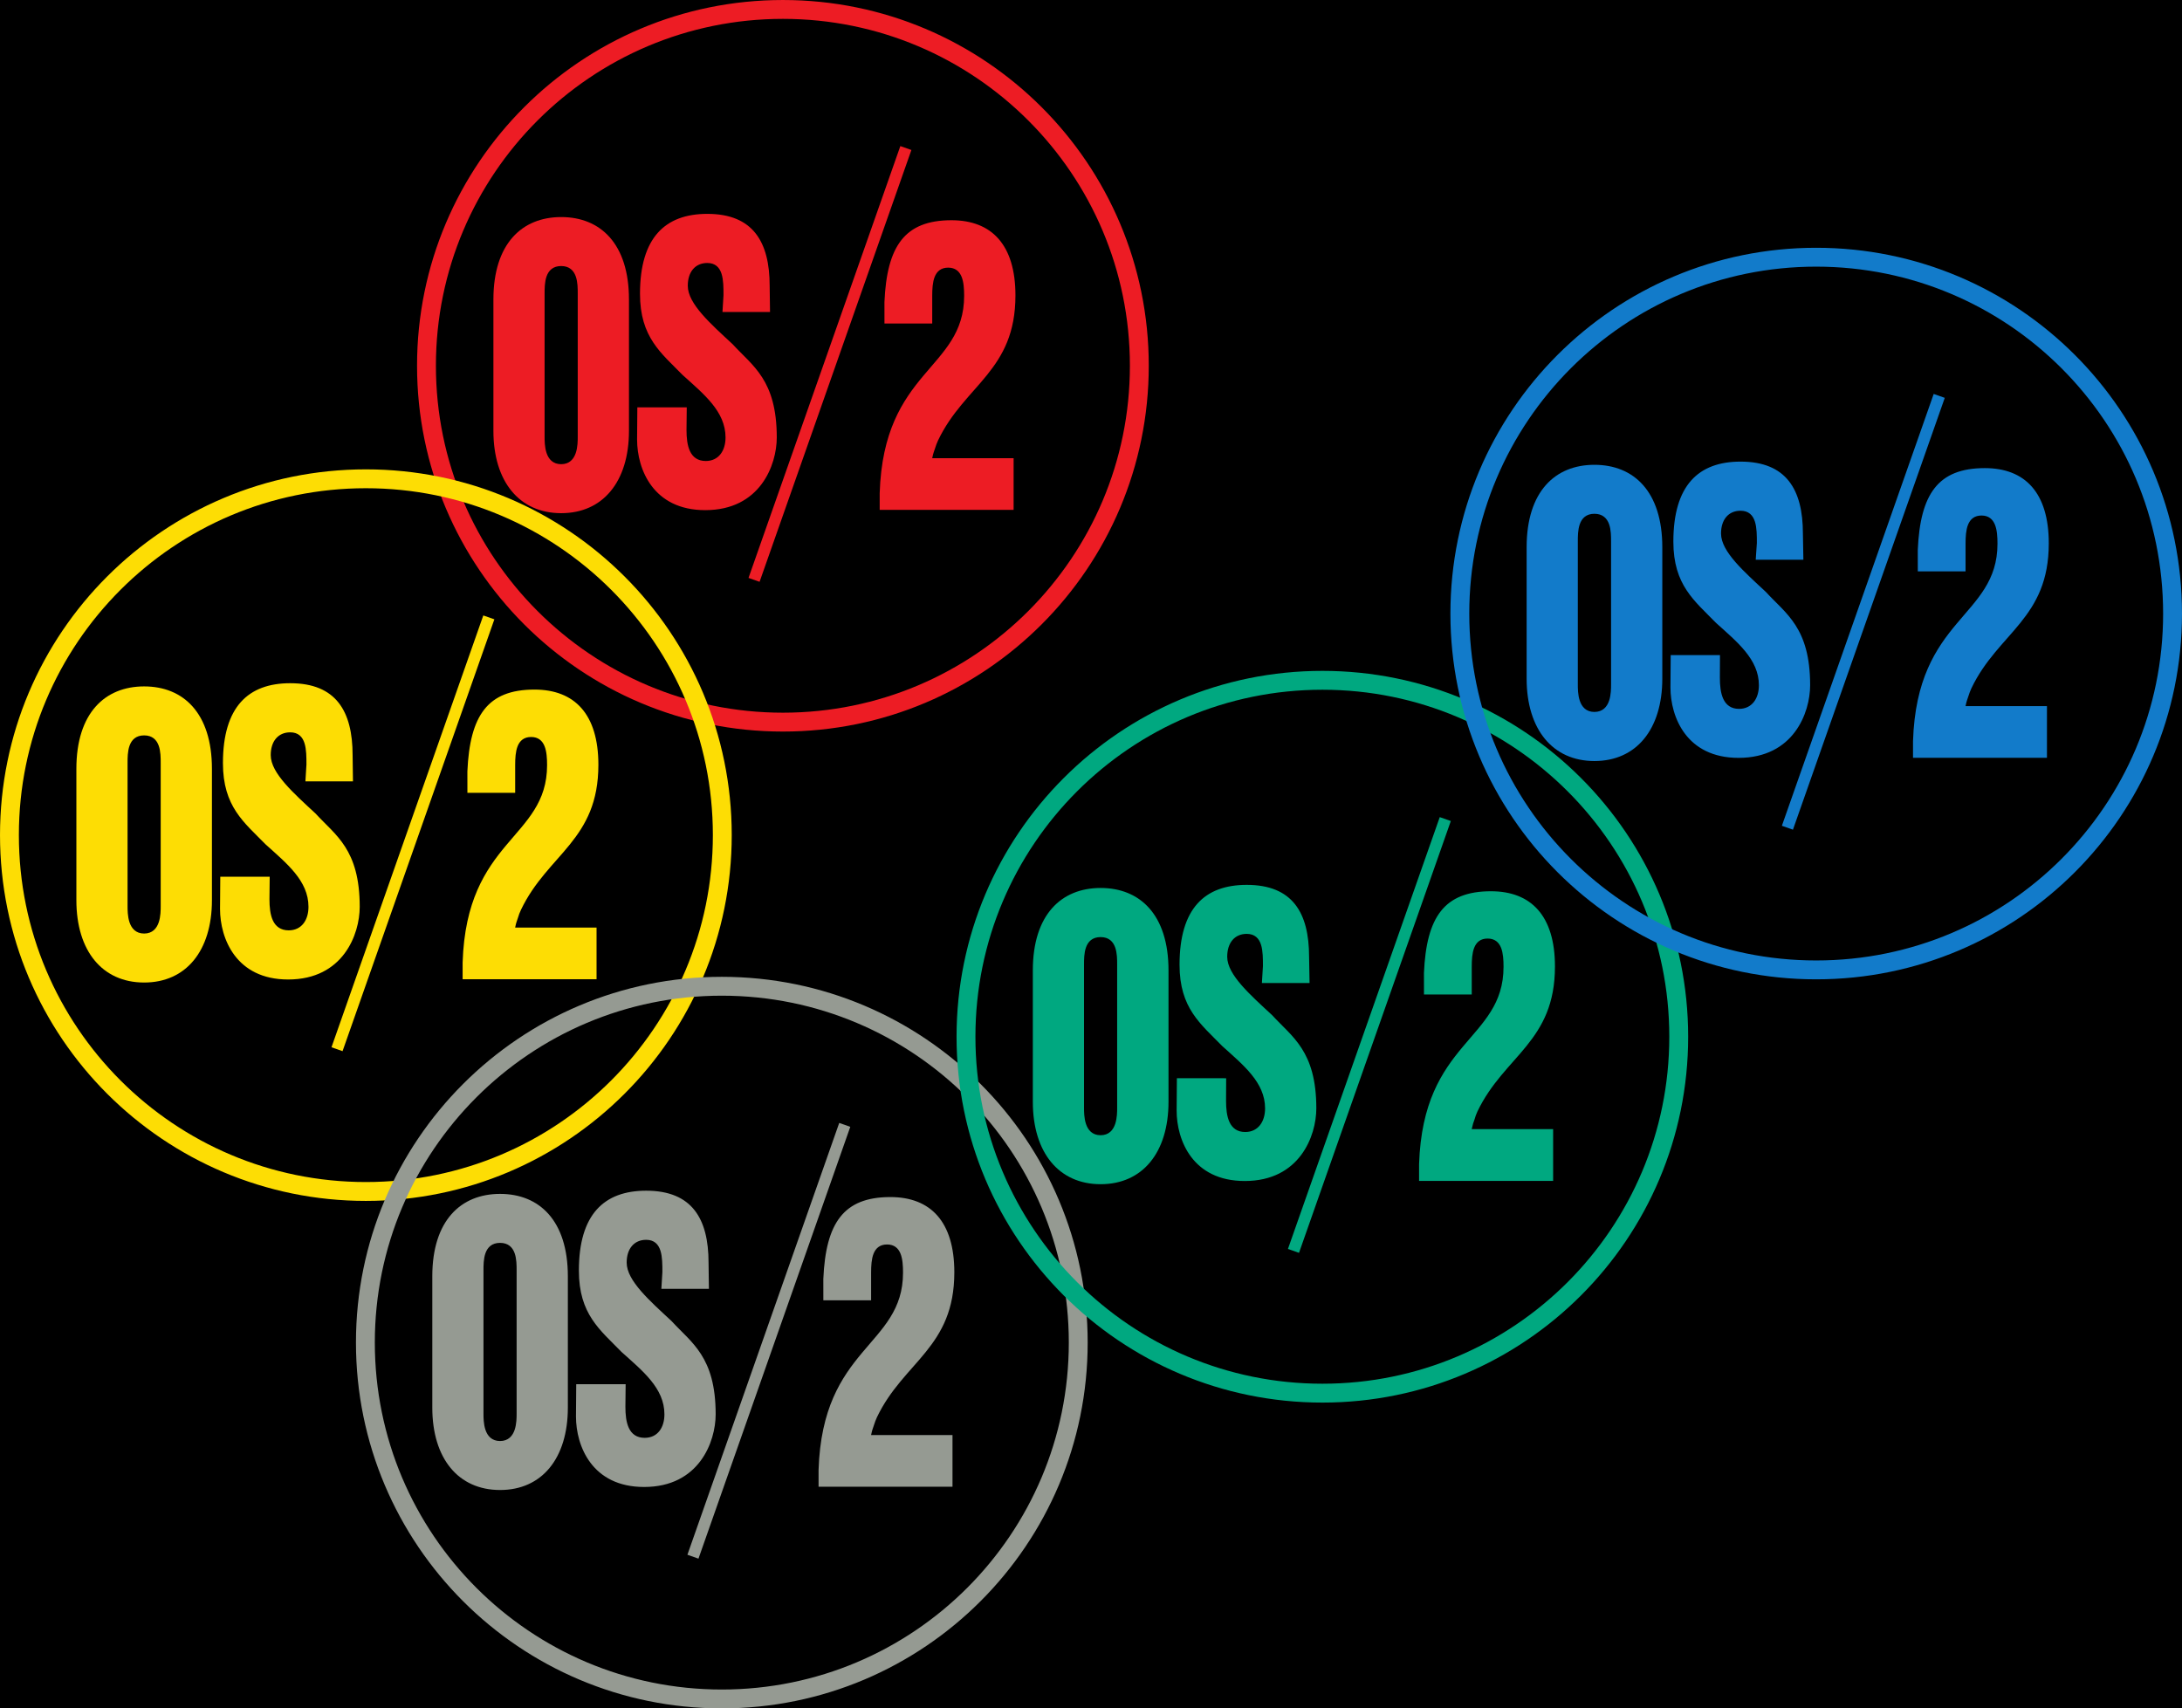 <?xml version="1.0" encoding="UTF-8"?>
<!-- Created with Inkscape (http://www.inkscape.org/) -->
<svg width="929.76" height="727.99" version="1.1" viewBox="0 0 929.76 727.99" xmlns="http://www.w3.org/2000/svg">
 <path d="m929.76 727.99 4e-4 -727.99h-929.76v727.99z"/>
 <g transform="translate(92.735 83.384)">
  <g transform="scale(10)">
   <path d="m24.087 22.433c8.385 0 15.187-6.797 15.187-15.187 0-8.385-6.802-15.182-15.187-15.182-8.385 0-15.188 6.797-15.188 15.182 0 8.391 6.802 15.187 15.188 15.187z" fill="none" stroke="#ed1c24" stroke-width=".804"/>
   <path d="m11.701 4.423c0-2.406 1.24-3.562 2.938-3.562s2.938 1.156 2.938 3.562v5.599c0 2.188-1.13 3.557-2.938 3.557-1.812 0-2.938-1.37-2.938-3.557zm2.281 5.844c0 0.323 0 1.125 0.656 1.125 0.656 0 0.656-0.802 0.656-1.125v-6.094c0-0.417 0-1.125-0.656-1.125-0.656 0-0.656 0.708-0.656 1.125z" fill="#ed1c24" stroke="#000" stroke-width=".1"/>
   <path d="m20.04 8.97-0.011 1.01c0 0.661 0.125 1.276 0.771 1.276 0.521 0 0.792-0.417 0.792-0.953 0-1.083-0.906-1.807-1.812-2.625-0.917-0.938-1.833-1.62-1.833-3.5 0-2.417 1.094-3.453 2.917-3.453 1.979 0 2.708 1.219 2.708 3.115l0.016 1.167h-2.13l0.047-0.766c0-0.62 0-1.323-0.641-1.323-0.484 0-0.781 0.354-0.781 0.922 0 0.74 0.964 1.589 1.896 2.453 0.844 0.927 1.896 1.526 1.896 4.011 0 1.188-0.719 3.146-3.099 3.146-2.255 0-2.953-1.776-2.953-3.057l0.011-1.422z" fill="#ed1c24" stroke="#000" stroke-width=".1"/>
   <path d="m28.363 4.532c0.104-2.401 0.875-3.536 2.906-3.536 1.75 0 2.776 1.078 2.776 3.255 0 3.24-2.172 3.833-3.302 6.198-0.052 0.109-0.089 0.219-0.13 0.344-0.036 0.109-0.078 0.219-0.104 0.344h3.458v2.302h-5.807v-0.76c0.167-5.297 3.599-5.297 3.599-8.412 0-0.573-0.068-1.151-0.63-1.151-0.568 0-0.63 0.578-0.63 1.151v1.229h-2.135z" fill="#ed1c24" stroke="#000" stroke-width=".1"/>
   <path d="m29.326-2.03-6.469 18.401" fill="none" stroke="#ed1c24" stroke-width=".5"/>
   <path d="m6.316 42.433c8.385 0 15.188-6.797 15.188-15.187 0-8.385-6.802-15.182-15.188-15.182-8.385 0-15.187 6.797-15.187 15.182 0 8.391 6.802 15.187 15.187 15.187z" fill="none" stroke="#fddd04" stroke-width=".804"/>
   <path d="m-6.069 24.423c0-2.406 1.24-3.562 2.938-3.562s2.938 1.156 2.938 3.562v5.599c0 2.188-1.13 3.557-2.938 3.557-1.812 0-2.938-1.37-2.938-3.557zm2.281 5.844c0 0.323 0 1.125 0.656 1.125 0.656 0 0.656-0.802 0.656-1.125v-6.094c0-0.417 0-1.125-0.656-1.125-0.656 0-0.656 0.708-0.656 1.125z" fill="#fddd04" stroke="#000" stroke-width=".1"/>
   <path d="m2.269 28.97-0.011 1.01c0 0.661 0.125 1.276 0.771 1.276 0.521 0 0.792-0.417 0.792-0.953 0-1.083-0.906-1.807-1.812-2.625-0.917-0.938-1.833-1.62-1.833-3.5 0-2.417 1.094-3.453 2.917-3.453 1.984 0 2.708 1.219 2.708 3.115l0.016 1.167h-2.13l0.047-0.766c0-0.62 0-1.323-0.641-1.323-0.484 0-0.781 0.354-0.781 0.922 0 0.74 0.964 1.589 1.896 2.453 0.844 0.927 1.896 1.526 1.896 4.011 0 1.188-0.719 3.146-3.099 3.146-2.255 0-2.953-1.776-2.953-3.057l0.011-1.422z" fill="#fddd04" stroke="#000" stroke-width=".1"/>
   <path d="m10.592 24.532c0.104-2.401 0.875-3.536 2.906-3.536 1.75 0 2.776 1.078 2.776 3.255 0 3.24-2.172 3.833-3.302 6.198-0.052 0.109-0.094 0.219-0.13 0.344-0.036 0.109-0.078 0.219-0.104 0.344h3.458v2.302h-5.807v-0.76c0.167-5.297 3.599-5.297 3.599-8.412 0-0.573-0.068-1.151-0.63-1.151-0.568 0-0.63 0.578-0.63 1.151v1.229h-2.135z" fill="#fddd04" stroke="#000" stroke-width=".1"/>
   <path d="m11.556 17.97-6.469 18.401" fill="none" stroke="#fddd04" stroke-width=".5"/>
   <path d="m21.483 64.058c8.385 0 15.188-6.797 15.188-15.188 0-8.386-6.802-15.182-15.188-15.182-8.385 0-15.187 6.797-15.187 15.182 0 8.391 6.802 15.188 15.187 15.188z" fill="none" stroke="#959a92" stroke-width=".804"/>
   <path d="m9.097 46.048c0-2.406 1.24-3.562 2.938-3.562 1.698 0 2.938 1.156 2.938 3.562v5.594c0 2.193-1.13 3.562-2.938 3.562-1.812 0-2.938-1.37-2.938-3.562zm2.281 5.844c0 0.323 0 1.125 0.656 1.125 0.656 0 0.656-0.802 0.656-1.125v-6.094c0-0.417 0-1.125-0.656-1.125-0.656 0-0.656 0.708-0.656 1.125z" fill="#959a92" stroke="#000" stroke-width=".1"/>
   <path d="m17.436 50.595-0.011 1.01c0 0.661 0.125 1.276 0.771 1.276 0.521 0 0.792-0.411 0.792-0.953 0-1.083-0.906-1.807-1.812-2.62-0.917-0.943-1.833-1.62-1.833-3.505 0-2.422 1.094-3.453 2.917-3.453 1.984 0 2.708 1.219 2.708 3.115l0.016 1.167h-2.13l0.047-0.766c0-0.62 0-1.323-0.641-1.323-0.484 0-0.781 0.354-0.781 0.922 0 0.74 0.964 1.589 1.896 2.453 0.844 0.927 1.896 1.526 1.896 4.011 0 1.188-0.719 3.146-3.099 3.146-2.255 0-2.953-1.776-2.953-3.052l0.011-1.427z" fill="#959a92" stroke="#000" stroke-width=".1"/>
   <path d="m25.759 46.157c0.104-2.401 0.875-3.536 2.906-3.536 1.75 0 2.776 1.078 2.776 3.255 0 3.24-2.172 3.833-3.302 6.198-0.052 0.109-0.089 0.219-0.13 0.344-0.036 0.109-0.078 0.219-0.104 0.344h3.458v2.302h-5.807v-0.76c0.167-5.297 3.599-5.297 3.599-8.412 0-0.578-0.068-1.151-0.63-1.151-0.568 0-0.63 0.573-0.63 1.151v1.229h-2.135z" fill="#959a92" stroke="#000" stroke-width=".1"/>
   <path d="m26.722 39.595-6.469 18.401" fill="none" stroke="#959a92" stroke-width=".5"/>
   <path d="m47.076 51.027c8.385 0 15.182-6.802 15.182-15.188s-6.797-15.188-15.182-15.188c-8.391 0-15.188 6.802-15.188 15.188s6.797 15.188 15.188 15.188z" fill="none" stroke="#00a880" stroke-width=".804"/>
   <path d="m34.686 33.012c0-2.406 1.24-3.562 2.938-3.562 1.703 0 2.943 1.156 2.943 3.562v5.599c0 2.193-1.13 3.562-2.943 3.562-1.807 0-2.938-1.37-2.938-3.562zm2.281 5.844c0 0.323 0 1.13 0.656 1.13 0.656 0 0.656-0.807 0.656-1.13v-6.088c0-0.417 0-1.125-0.656-1.125-0.656 0-0.656 0.708-0.656 1.125z" fill="#00a880" stroke="#000" stroke-width=".1"/>
   <path d="m43.024 37.558-0.005 1.01c0 0.661 0.125 1.281 0.766 1.281 0.521 0 0.797-0.417 0.797-0.958 0-1.078-0.906-1.802-1.812-2.62-0.917-0.943-1.833-1.62-1.833-3.5 0-2.422 1.089-3.453 2.912-3.453 1.984 0 2.708 1.214 2.708 3.115l0.021 1.167h-2.135l0.047-0.771c0-0.615 0.005-1.323-0.641-1.323-0.484 0-0.781 0.354-0.781 0.927 0 0.74 0.969 1.589 1.901 2.453 0.839 0.922 1.896 1.526 1.896 4.005 0 1.188-0.719 3.146-3.099 3.146-2.26 0-2.953-1.771-2.953-3.052l0.011-1.427z" fill="#00a880" stroke="#000" stroke-width=".1"/>
   <path d="m51.352 33.121c0.104-2.396 0.875-3.531 2.906-3.531 1.745 0 2.776 1.073 2.776 3.255 0 3.24-2.172 3.828-3.307 6.198-0.052 0.109-0.089 0.219-0.125 0.344-0.042 0.109-0.078 0.219-0.104 0.339h3.458v2.307h-5.812v-0.766c0.172-5.292 3.599-5.292 3.599-8.406 0-0.578-0.063-1.156-0.63-1.156-0.563 0-0.625 0.578-0.625 1.156v1.229h-2.135z" fill="#00a880" stroke="#000" stroke-width=".1"/>
   <path d="m52.311 26.564-6.469 18.401" fill="none" stroke="#00a880" stroke-width=".5"/>
   <path d="m68.113 32.991c8.391 0 15.187-6.797 15.187-15.182 0-8.391-6.797-15.187-15.187-15.187-8.385 0-15.182 6.797-15.182 15.187 0 8.385 6.797 15.182 15.182 15.182z" fill="none" stroke="#127bca" stroke-width=".804"/>
   <path d="m55.727 14.98c0-2.406 1.24-3.562 2.938-3.562 1.703 0 2.943 1.156 2.943 3.562v5.599c0 2.188-1.13 3.562-2.943 3.562-1.807 0-2.938-1.375-2.938-3.562zm2.281 5.844c0 0.323 0 1.125 0.656 1.125 0.661 0 0.661-0.802 0.661-1.125v-6.094c0-0.411 0-1.125-0.661-1.125-0.656 0-0.656 0.714-0.656 1.125z" fill="#127bca" stroke="#000" stroke-width=".1"/>
   <path d="m64.066 19.527-0.005 1.01c0 0.661 0.125 1.281 0.766 1.281 0.521 0 0.797-0.417 0.797-0.958 0-1.078-0.906-1.802-1.812-2.62-0.917-0.943-1.833-1.62-1.833-3.5 0-2.422 1.089-3.458 2.912-3.458 1.984 0 2.708 1.219 2.708 3.115l0.021 1.167h-2.135l0.052-0.766c0-0.62 0-1.323-0.646-1.323-0.484 0-0.781 0.354-0.781 0.922 0 0.745 0.969 1.589 1.896 2.453 0.844 0.927 1.901 1.526 1.901 4.01 0 1.188-0.719 3.146-3.099 3.146-2.26 0-2.953-1.776-2.953-3.052l0.011-1.427z" fill="#127bca" stroke="#000" stroke-width=".1"/>
   <path d="m72.394 15.095c0.104-2.401 0.875-3.536 2.906-3.536 1.75 0 2.776 1.078 2.776 3.255 0 3.24-2.172 3.833-3.302 6.198-0.052 0.109-0.089 0.219-0.13 0.344-0.036 0.109-0.078 0.219-0.104 0.344h3.458v2.302h-5.807v-0.76c0.167-5.297 3.599-5.297 3.599-8.412 0-0.573-0.068-1.151-0.63-1.151-0.568 0-0.63 0.578-0.63 1.151v1.229h-2.135z" fill="#127bca" stroke="#000" stroke-width=".1"/>
   <path d="m73.358 8.532-6.469 18.401" fill="none" stroke="#127bca" stroke-width=".5"/>
  </g>
 </g>
</svg>
